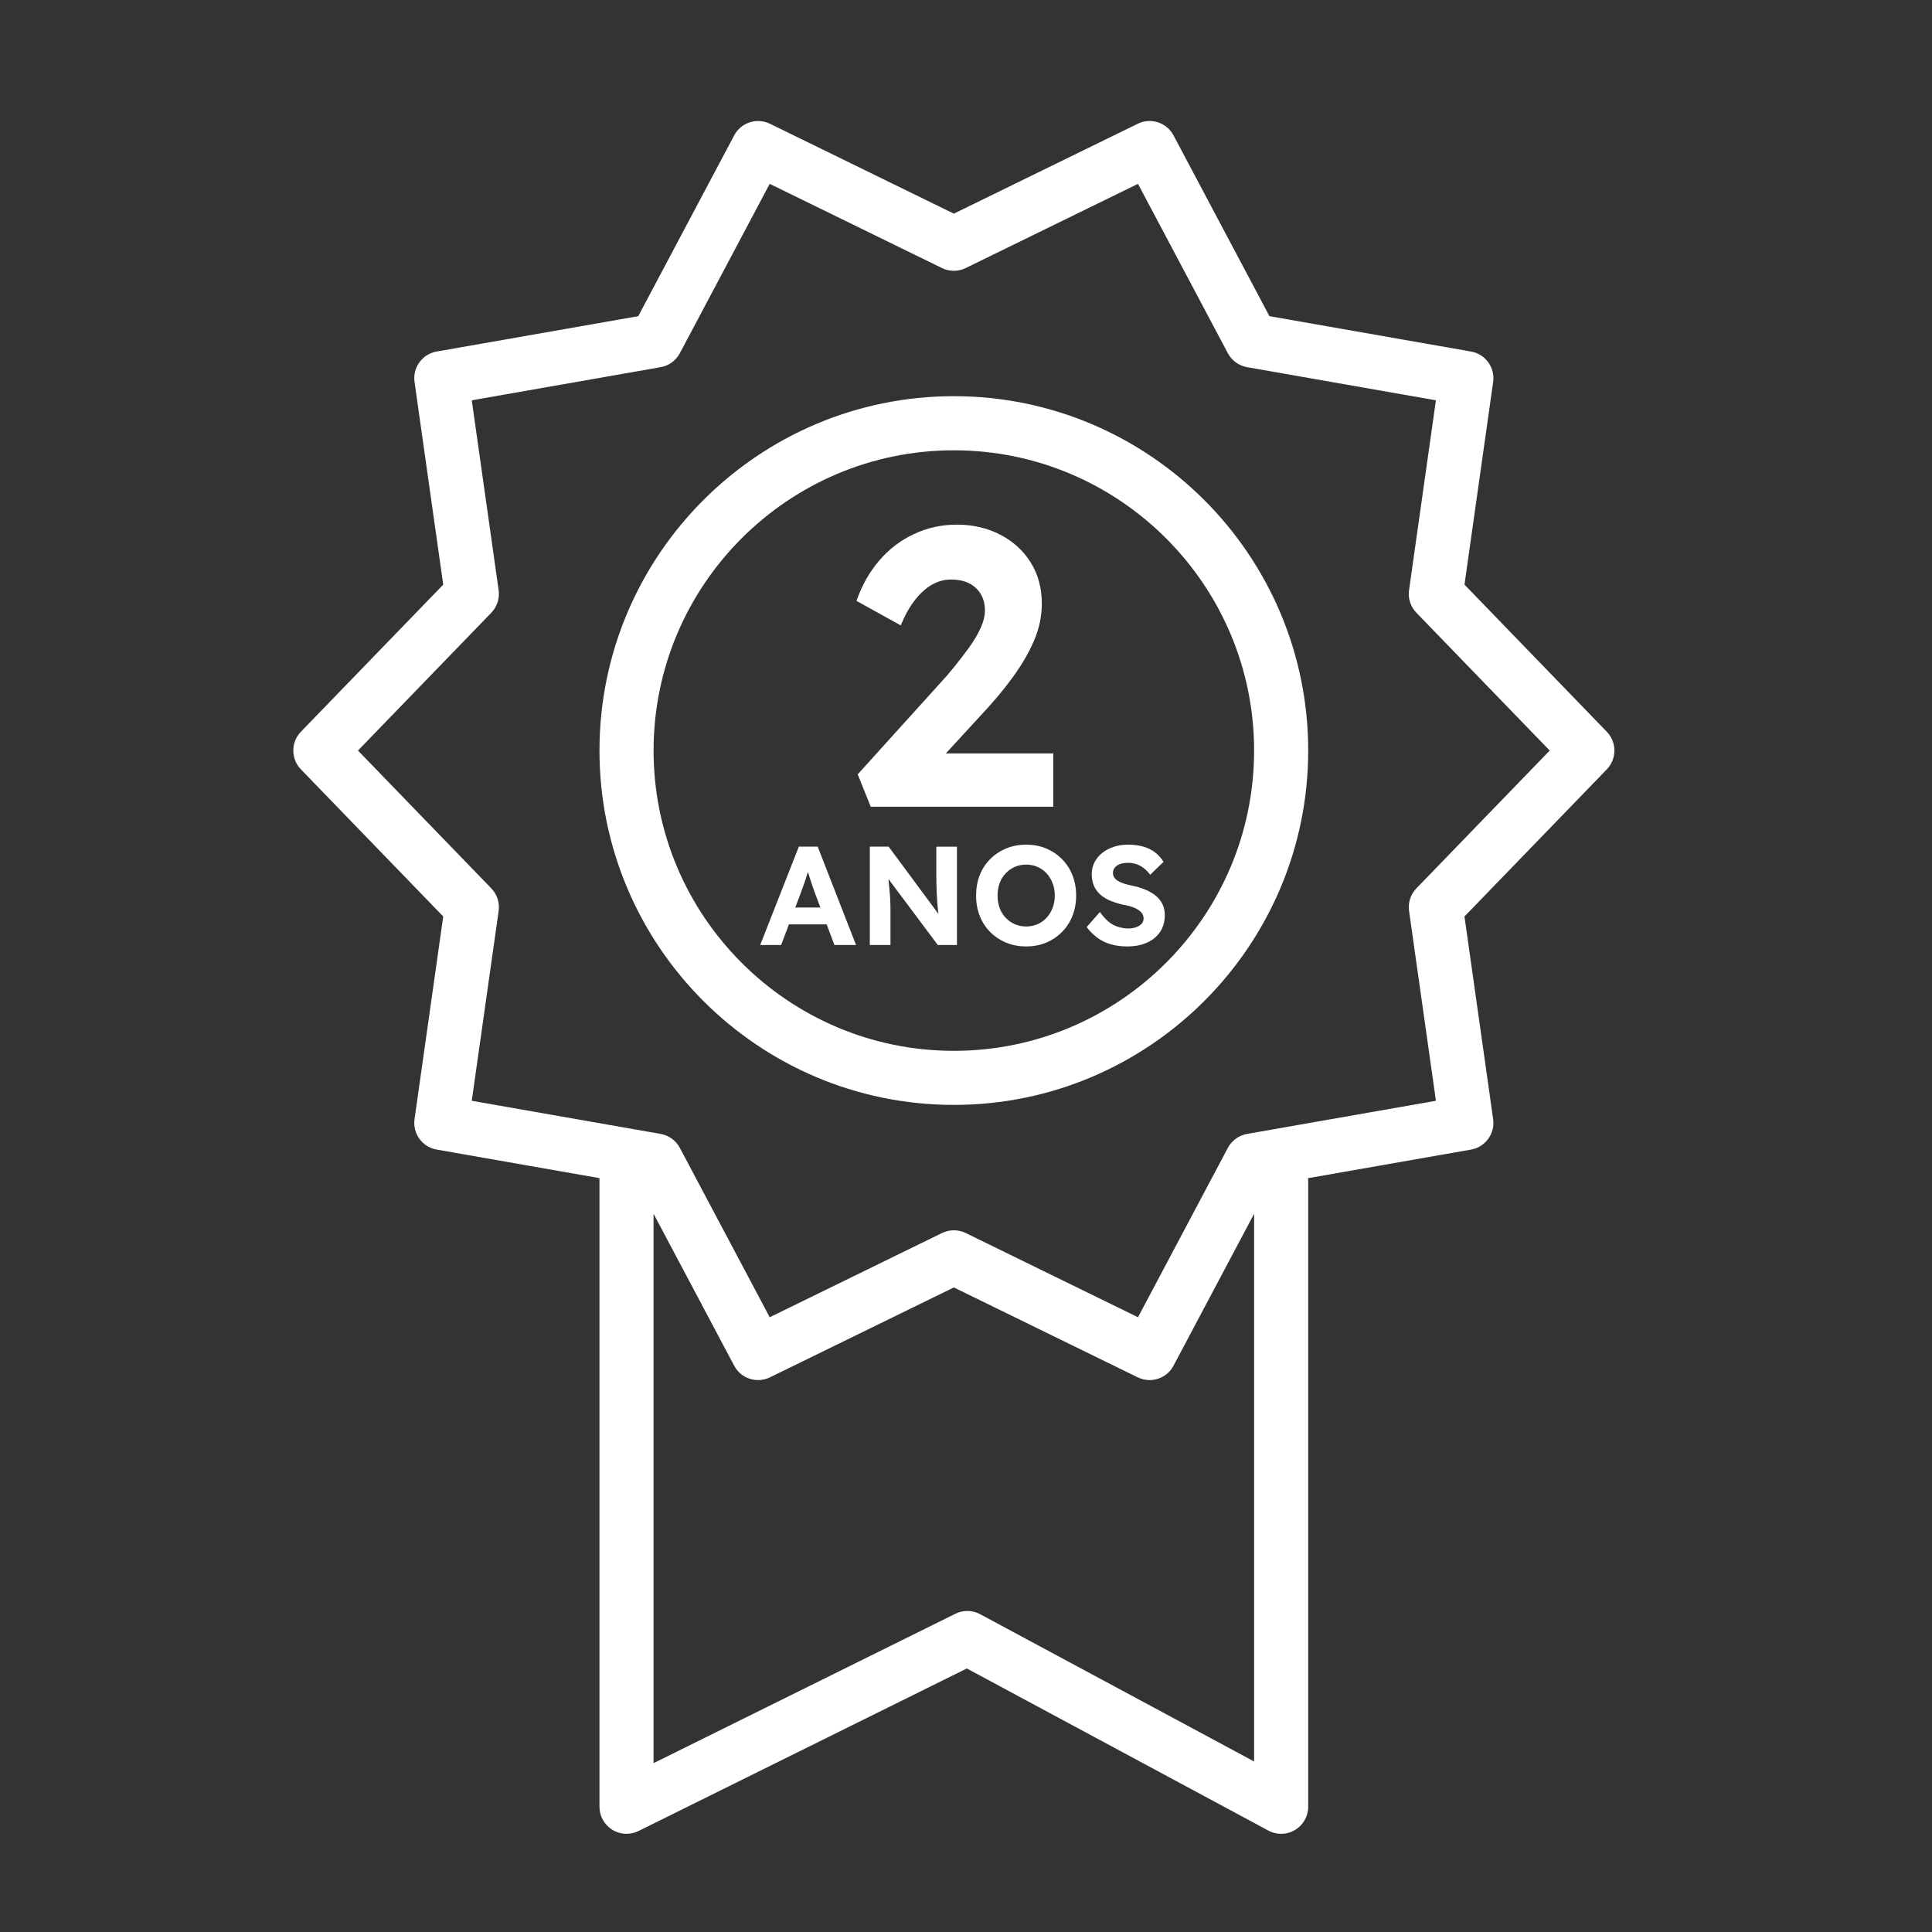 <?xml version="1.0" encoding="utf-8"?>
<!-- Generator: Adobe Illustrator 14.0.0, SVG Export Plug-In . SVG Version: 6.00 Build 43363)  -->
<!DOCTYPE svg PUBLIC "-//W3C//DTD SVG 1.1//EN" "http://www.w3.org/Graphics/SVG/1.1/DTD/svg11.dtd">
<svg version="1.1" id="Layer_1" xmlns:x="http://ns.adobe.com/Extensibility/1.0/" xmlns:i="http://ns.adobe.com/AdobeIllustrator/10.0/" xmlns:graph="http://ns.adobe.com/Graphs/1.0/"
	 xmlns="http://www.w3.org/2000/svg" xmlns:xlink="http://www.w3.org/1999/xlink" x="0px" y="0px" width="250px" height="250px"
	 viewBox="0 0 250 250" enable-background="new 0 0 250 250" xml:space="preserve">
<rect x="0" y="0" width="250" height="250" fill="#333333" stroke="none"/>
<g>
	<path fill="#FFFFFF" d="M207.919,94.688l-18.416-19.036l3.71-26.225c0.264-1.869-1.002-3.611-2.861-3.938l-26.088-4.576
		l-12.412-23.396c-0.885-1.666-2.931-2.332-4.629-1.504l-23.795,11.632L99.632,16.014c-1.697-0.828-3.745-0.162-4.629,1.504
		L82.59,40.913l-26.088,4.576c-1.859,0.326-3.126,2.068-2.861,3.938l3.712,26.225L38.937,94.688c-1.313,1.356-1.313,3.511,0,4.867
		l18.416,19.035l-3.712,26.225c-0.265,1.869,1.002,3.611,2.861,3.938l21.069,3.696v81.343c0,1.211,0.626,2.335,1.654,2.974
		c0.563,0.351,1.203,0.526,1.846,0.526c0.53,0,1.063-0.12,1.553-0.362l42.482-21.031l39.019,20.978
		c1.085,0.583,2.396,0.554,3.453-0.079c1.057-0.632,1.703-1.771,1.703-3.004v-80.956c0-0.13-0.023-0.254-0.037-0.381l21.107-3.702
		c1.858-0.326,3.125-2.068,2.86-3.938l-3.71-26.226l18.416-19.035C209.23,98.198,209.23,96.044,207.919,94.688z M126.83,208.876
		c-0.997-0.535-2.195-0.556-3.21-0.054l-39.049,19.33v-71.09l10.432,19.66c0.884,1.666,2.932,2.334,4.629,1.504l23.795-11.632
		l23.795,11.632c0.493,0.241,1.019,0.356,1.533,0.356c1.258,0,2.469-0.679,3.096-1.86l10.432-19.66v70.873L126.83,208.876z
		 M183.281,114.952c-0.75,0.775-1.102,1.854-0.949,2.924l3.477,24.565l-24.438,4.287c-1.063,0.188-1.981,0.854-2.487,1.808
		l-11.628,21.915l-22.29-10.896c-0.485-0.236-1.011-0.354-1.537-0.354c-0.526,0-1.052,0.118-1.537,0.354L99.6,170.451
		l-11.628-21.915c-0.506-0.953-1.424-1.62-2.487-1.808l-24.438-4.287l3.477-24.565c0.151-1.068-0.199-2.147-0.95-2.924
		L46.322,97.121l17.251-17.832c0.751-0.776,1.102-1.855,0.95-2.924l-3.477-24.566l24.438-4.287c1.063-0.187,1.981-0.854,2.487-1.807
		L99.6,23.79l22.29,10.896c0.971,0.475,2.104,0.475,3.074,0l22.29-10.896l11.628,21.915c0.507,0.953,1.425,1.62,2.487,1.807
		l24.438,4.287l-3.476,24.566c-0.151,1.069,0.198,2.147,0.95,2.924l17.251,17.832L183.281,114.952z"/>
	<path fill="#FFFFFF" d="M123.427,51.266c-25.285,0-45.855,20.57-45.855,45.854c0,25.285,20.57,45.854,45.855,45.854
		c25.285,0,45.854-20.57,45.854-45.854C169.281,71.836,148.712,51.266,123.427,51.266z M123.427,135.977
		c-21.425,0-38.855-17.432-38.855-38.855s17.431-38.854,38.855-38.854s38.854,17.43,38.854,38.854S144.852,135.977,123.427,135.977z
		"/>
	<path fill="#FFFFFF" d="M125.378,83.816c-0.632,0.869-1.278,1.713-1.943,2.531c-0.664,0.818-1.287,1.533-1.866,2.147
		l-10.583,11.708l1.688,4.192h23.62v-6.902h-13.902l5.262-5.726c1.023-1.125,1.935-2.207,2.734-3.247
		c0.801-1.04,1.483-2.028,2.047-2.966c0.562-0.937,1.021-1.832,1.379-2.684c0.358-0.852,0.613-1.67,0.768-2.455
		c0.154-0.783,0.23-1.55,0.23-2.3c0-2.011-0.479-3.784-1.433-5.317c-0.954-1.533-2.267-2.735-3.937-3.604
		c-1.672-0.869-3.547-1.304-5.625-1.304c-1.978,0-3.835,0.408-5.573,1.227c-1.738,0.819-3.238,1.969-4.499,3.451
		c-1.262,1.482-2.232,3.213-2.914,5.189l5.727,3.17c0.511-1.26,1.106-2.334,1.789-3.221c0.682-0.886,1.414-1.56,2.198-2.02
		c0.784-0.46,1.619-0.69,2.506-0.69c0.953,0,1.755,0.171,2.402,0.511c0.646,0.342,1.143,0.811,1.482,1.406
		c0.34,0.598,0.512,1.287,0.512,2.071c0,0.716-0.188,1.482-0.563,2.301C126.512,82.104,126.008,82.947,125.378,83.816z"/>
	<path fill="#FFFFFF" d="M103.37,109.555l-5.002,12.731h2.71l1.008-2.674h4.885l1,2.674h2.801l-4.965-12.731H103.37z
		 M102.909,117.43l0.733-1.946c0.097-0.278,0.2-0.563,0.31-0.854c0.108-0.291,0.212-0.591,0.309-0.9
		c0.096-0.307,0.189-0.607,0.28-0.902c0.09,0.286,0.184,0.582,0.284,0.894c0.108,0.34,0.215,0.661,0.317,0.964
		c0.104,0.304,0.191,0.552,0.264,0.746l0.748,2h-3.245V117.43z"/>
	<path fill="#FFFFFF" d="M121.157,113.028c0,0.521,0.006,1.004,0.018,1.446c0.012,0.442,0.027,0.861,0.046,1.255
		c0.018,0.395,0.042,0.776,0.072,1.146s0.063,0.734,0.101,1.092c0.01,0.093,0.022,0.191,0.033,0.285l-6.436-8.697h-2.437v12.731
		h2.673v-4.583c0-0.243-0.003-0.474-0.009-0.691c-0.007-0.219-0.016-0.448-0.027-0.691c-0.013-0.242-0.033-0.527-0.063-0.854
		c-0.03-0.327-0.067-0.712-0.109-1.155c-0.017-0.172-0.036-0.37-0.055-0.57l6.393,8.546h2.474v-12.731h-2.673v3.471H121.157z"/>
	<path fill="#FFFFFF" d="M137.425,111.174c-0.588-0.595-1.272-1.056-2.055-1.383c-0.783-0.327-1.646-0.491-2.593-0.491
		c-0.934,0-1.795,0.164-2.582,0.491c-0.788,0.327-1.477,0.785-2.063,1.373c-0.589,0.589-1.04,1.282-1.354,2.083
		c-0.315,0.8-0.473,1.68-0.473,2.637c0,0.946,0.156,1.822,0.473,2.628c0.314,0.807,0.767,1.504,1.354,2.092
		c0.589,0.588,1.275,1.046,2.063,1.373c0.787,0.327,1.654,0.491,2.601,0.491c0.935,0,1.792-0.164,2.574-0.491
		s1.467-0.788,2.055-1.382c0.589-0.594,1.04-1.292,1.354-2.092s0.474-1.673,0.474-2.619c0-0.945-0.157-1.818-0.474-2.619
		C138.465,112.465,138.014,111.768,137.425,111.174z M136.206,117.484c-0.188,0.485-0.444,0.906-0.772,1.264
		c-0.326,0.358-0.716,0.637-1.164,0.837c-0.447,0.2-0.944,0.3-1.49,0.3c-0.534,0-1.024-0.1-1.475-0.3
		c-0.447-0.2-0.843-0.479-1.182-0.837c-0.34-0.357-0.598-0.778-0.773-1.264c-0.176-0.484-0.264-1.019-0.264-1.601
		s0.088-1.115,0.264-1.601c0.176-0.484,0.435-0.906,0.773-1.264c0.339-0.357,0.732-0.637,1.182-0.837c0.449-0.2,0.939-0.3,1.475-0.3
		c0.546,0,1.043,0.1,1.49,0.3c0.448,0.2,0.838,0.479,1.164,0.837c0.328,0.358,0.586,0.779,0.772,1.264
		c0.188,0.485,0.282,1.019,0.282,1.601S136.395,117,136.206,117.484z"/>
	<path fill="#FFFFFF" d="M149.537,115.894c-0.383-0.31-0.84-0.573-1.373-0.792c-0.533-0.218-1.135-0.394-1.801-0.527
		c-0.352-0.072-0.674-0.157-0.965-0.254c-0.289-0.098-0.539-0.21-0.744-0.337c-0.207-0.127-0.364-0.275-0.473-0.445
		c-0.109-0.17-0.164-0.364-0.164-0.582c0-0.267,0.082-0.5,0.246-0.7c0.162-0.2,0.391-0.352,0.682-0.455
		c0.291-0.103,0.637-0.154,1.035-0.154c0.365,0,0.72,0.058,1.064,0.173c0.346,0.115,0.667,0.288,0.964,0.519
		c0.298,0.231,0.573,0.515,0.827,0.854l1.729-1.673c-0.291-0.474-0.651-0.876-1.082-1.21c-0.43-0.333-0.938-0.585-1.52-0.755
		c-0.582-0.17-1.261-0.255-2.035-0.255c-0.632,0-1.23,0.092-1.793,0.273c-0.563,0.181-1.061,0.442-1.49,0.782
		c-0.432,0.339-0.768,0.742-1.011,1.209c-0.241,0.467-0.362,0.973-0.362,1.519c0,0.534,0.082,1.013,0.244,1.437
		c0.164,0.425,0.416,0.804,0.756,1.137c0.34,0.334,0.764,0.612,1.272,0.837c0.509,0.225,1.104,0.416,1.782,0.573
		c0.314,0.049,0.605,0.112,0.873,0.19c0.267,0.079,0.509,0.17,0.729,0.273c0.217,0.103,0.405,0.218,0.563,0.345
		c0.156,0.128,0.279,0.273,0.363,0.437s0.127,0.343,0.127,0.537c0,0.267-0.084,0.494-0.254,0.682
		c-0.17,0.188-0.404,0.337-0.701,0.446c-0.297,0.108-0.633,0.163-1.008,0.163c-0.691,0-1.332-0.148-1.92-0.445
		c-0.588-0.297-1.18-0.857-1.772-1.683l-1.71,1.946c0.4,0.533,0.853,0.988,1.355,1.364c0.502,0.376,1.078,0.661,1.727,0.854
		c0.65,0.193,1.367,0.291,2.156,0.291c0.969,0,1.817-0.161,2.545-0.482c0.729-0.32,1.299-0.784,1.711-1.391
		c0.412-0.607,0.617-1.34,0.617-2.201c0-0.521-0.103-0.991-0.309-1.409C150.213,116.566,149.919,116.202,149.537,115.894z"/>
</g>
</svg>
